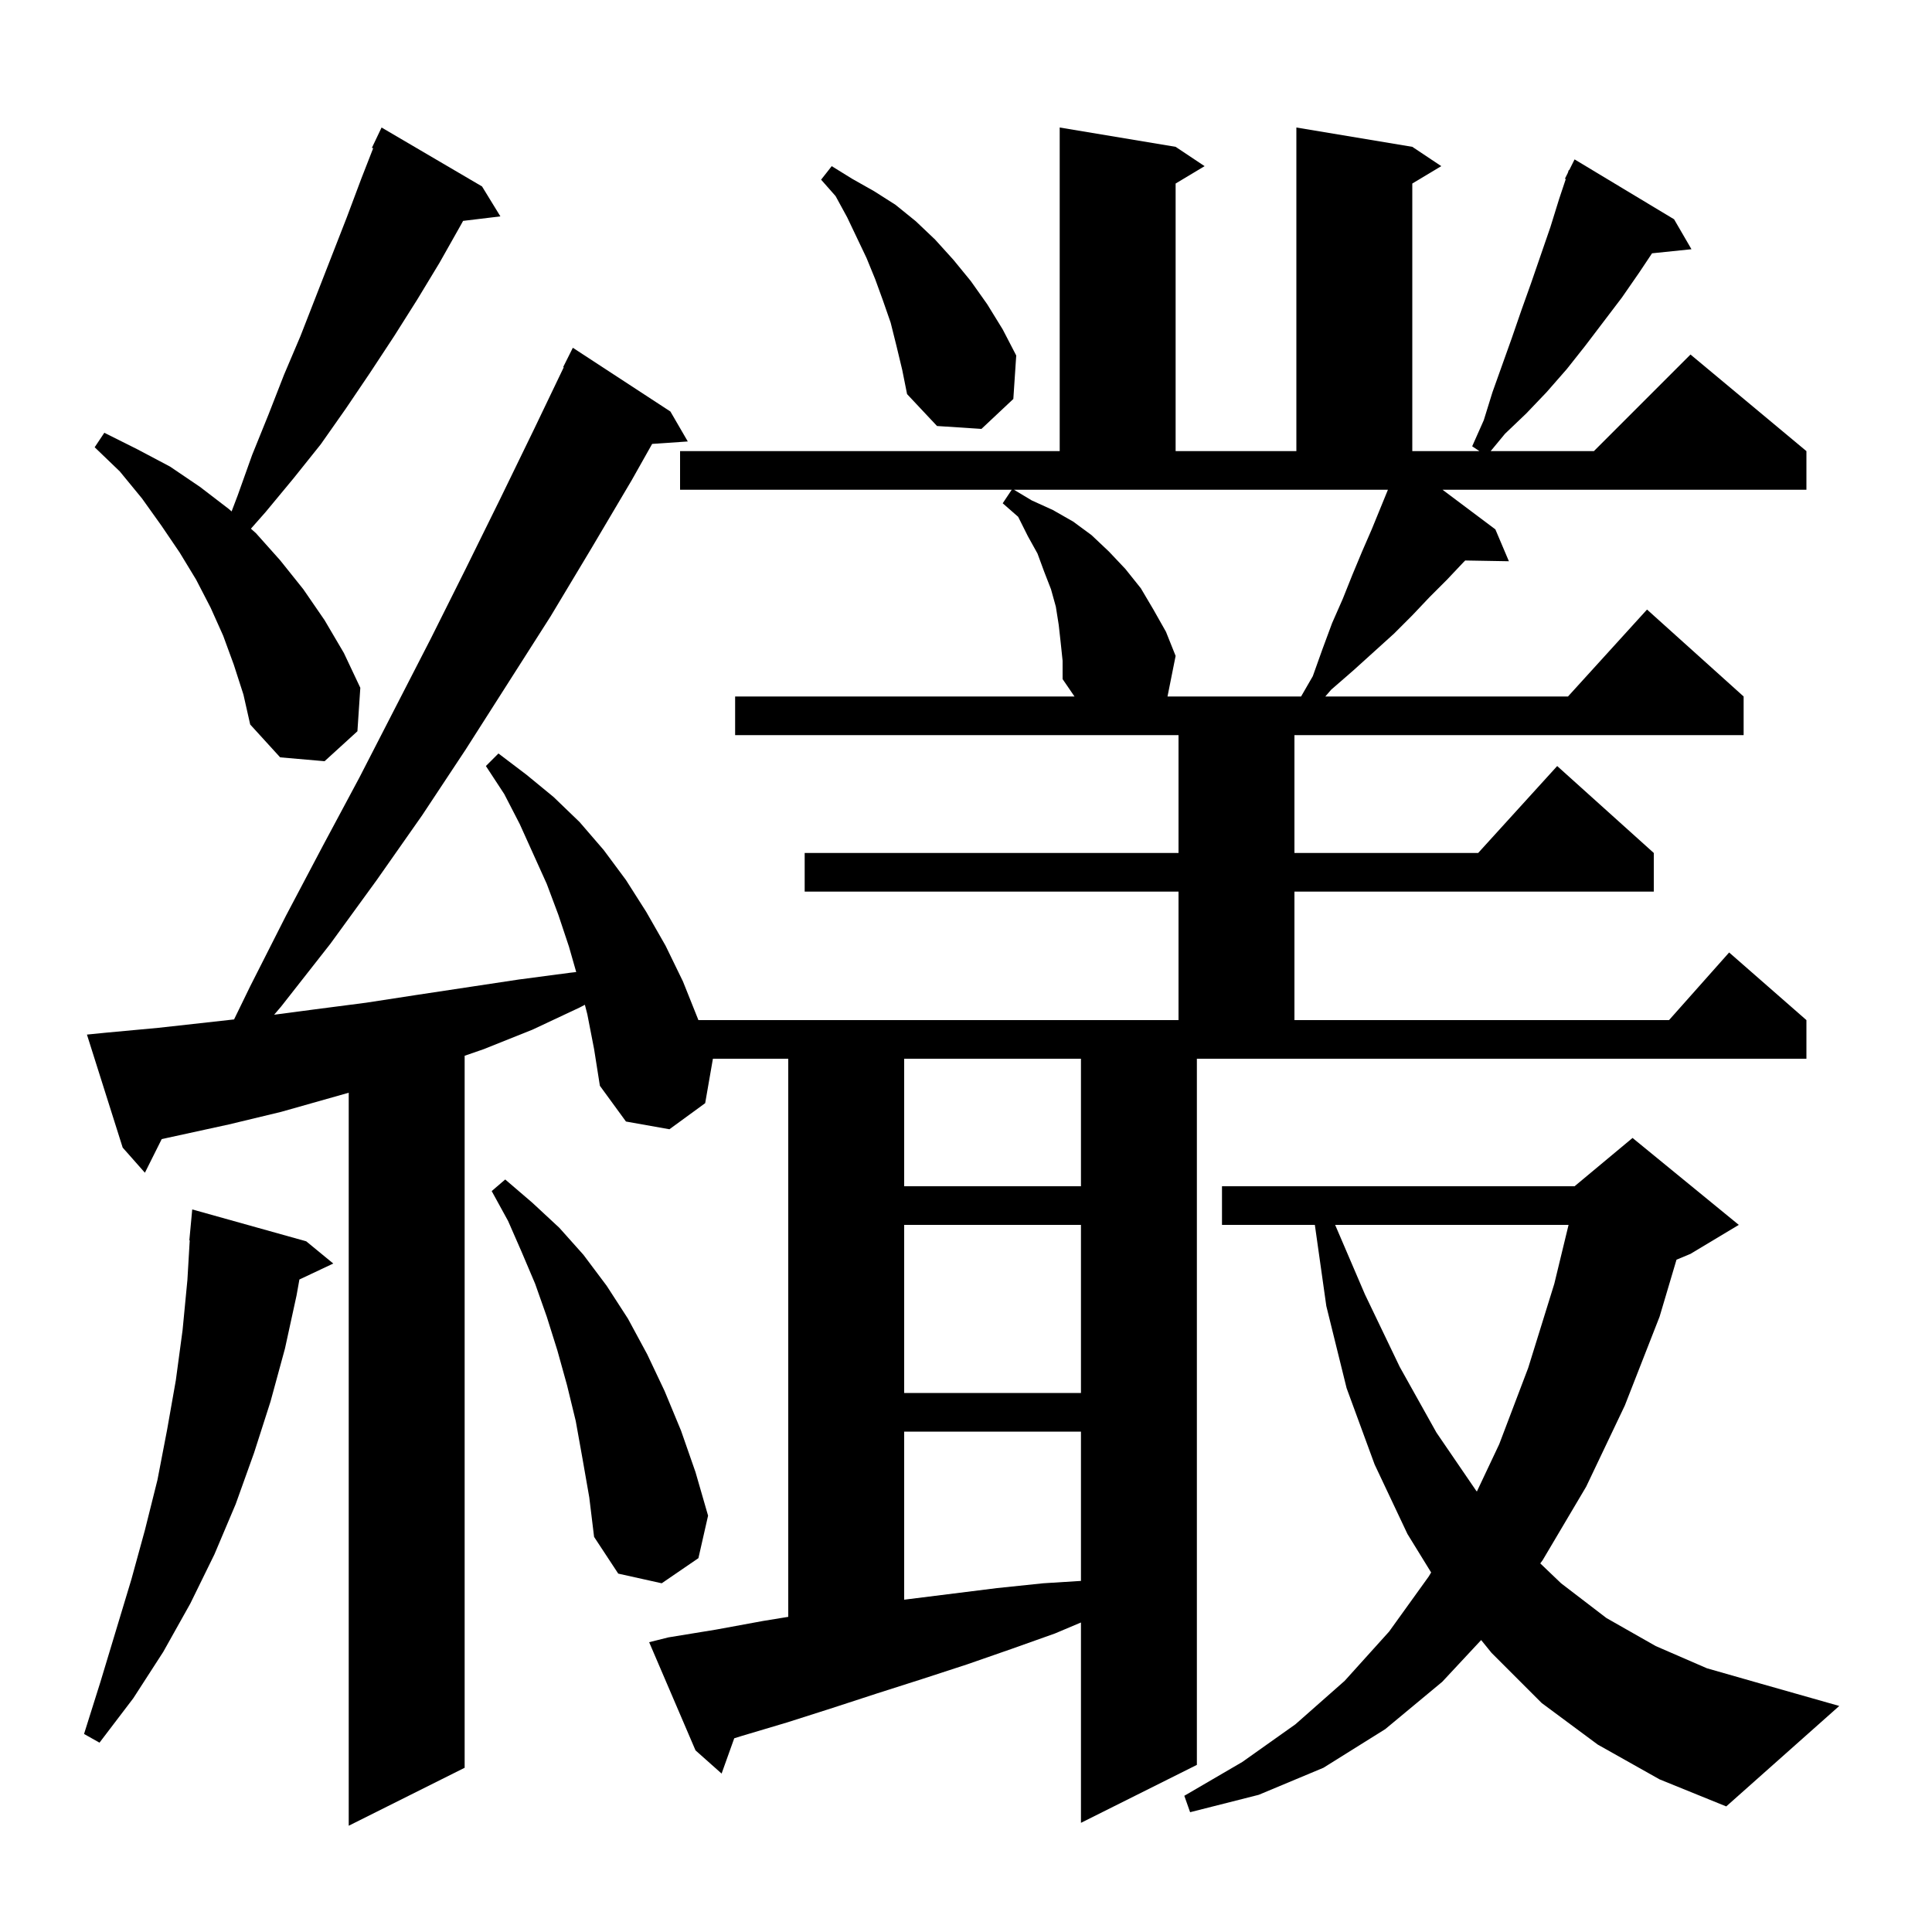 <svg xmlns="http://www.w3.org/2000/svg" xmlns:xlink="http://www.w3.org/1999/xlink" version="1.1" baseProfile="full" viewBox="0 0 200 200" width="200" height="200">
<g fill="black">
<path d="M 123.9 182.7 L 111.9 188.7 L 111.9 167.96 L 109.2 169.1 L 104.7 170.7 L 100.1 172.3 L 95.5 173.8 L 90.8 175.3 L 86.2 176.8 L 81.5 178.3 L 76.8 179.7 L 76.008 179.947 L 74.7 183.6 L 72.0 181.2 L 67.2 170.0 L 69.2 169.5 L 74.1 168.7 L 79.0 167.8 L 81.6 167.376 L 81.6 109.6 L 73.8 109.6 L 73.0 114.2 L 69.3 116.9 L 64.8 116.1 L 62.1 112.4 L 61.5 108.6 L 60.8 105.0 L 60.547 104.015 L 60.0 104.3 L 55.1 106.6 L 50.1 108.6 L 48.1 109.292 L 48.1 183.0 L 36.1 189.0 L 36.1 113.119 L 29.1 115.1 L 23.7 116.4 L 16.741 117.918 L 15.0 121.4 L 12.7 118.8 L 9.0 107.1 L 11.0 106.9 L 16.4 106.4 L 24.231 105.53 L 25.9 102.1 L 29.6 94.8 L 33.4 87.6 L 37.2 80.5 L 44.6 66.1 L 48.2 58.9 L 51.8 51.6 L 55.3 44.4 L 58.357 38.024 L 58.3 38.0 L 59.3 36.0 L 69.4 42.6 L 71.2 45.7 L 67.51 45.954 L 65.4 49.7 L 61.2 56.8 L 57.0 63.8 L 48.2 77.6 L 43.7 84.4 L 39.0 91.1 L 34.2 97.7 L 29.1 104.2 L 28.378 105.044 L 32.5 104.5 L 37.9 103.8 L 43.1 103.0 L 53.7 101.4 L 59.0 100.7 L 59.65 100.626 L 58.9 98.0 L 57.8 94.7 L 56.6 91.5 L 53.8 85.3 L 52.2 82.2 L 50.3 79.3 L 51.6 78.0 L 54.5 80.2 L 57.3 82.5 L 60.0 85.1 L 62.5 88.0 L 64.8 91.1 L 66.9 94.4 L 68.9 97.9 L 70.7 101.6 L 72.3 105.6 L 122.0 105.6 L 122.0 92.3 L 83.3 92.3 L 83.3 88.3 L 122.0 88.3 L 122.0 76.1 L 76.1 76.1 L 76.1 72.1 L 111.232 72.1 L 110.0 70.3 L 110.0 68.4 L 109.8 66.5 L 109.6 64.7 L 109.3 62.8 L 108.8 61.0 L 108.1 59.2 L 107.4 57.3 L 106.4 55.5 L 105.4 53.5 L 103.8 52.1 L 104.733 50.7 L 70.4 50.7 L 70.4 46.7 L 109.7 46.7 L 109.7 13.2 L 121.7 15.2 L 124.7 17.2 L 121.7 19.0 L 121.7 46.7 L 134.2 46.7 L 134.2 13.2 L 146.2 15.2 L 149.2 17.2 L 146.2 19.0 L 146.2 46.7 L 153.15 46.7 L 152.4 46.2 L 153.6 43.5 L 154.5 40.6 L 156.5 35.0 L 157.5 32.1 L 158.5 29.3 L 160.5 23.5 L 161.4 20.6 L 162.089 18.533 L 162.0 18.5 L 162.3 17.9 L 162.4 17.6 L 162.441 17.619 L 163.0 16.5 L 173.3 22.7 L 175.1 25.8 L 171.019 26.222 L 169.7 28.2 L 167.9 30.8 L 164.1 35.8 L 162.2 38.2 L 160.1 40.6 L 158.0 42.8 L 155.8 44.9 L 154.313 46.7 L 165.0 46.7 L 175.0 36.7 L 187.0 46.7 L 187.0 50.7 L 149.333 50.7 L 154.8 54.8 L 156.2 58.1 L 151.678 58.022 L 151.5 58.2 L 149.8 60.0 L 148.0 61.8 L 146.2 63.7 L 144.3 65.6 L 140.1 69.4 L 137.8 71.4 L 137.195 72.1 L 162.318 72.1 L 170.5 63.1 L 180.5 72.1 L 180.5 76.1 L 134.0 76.1 L 134.0 88.3 L 153.018 88.3 L 161.2 79.3 L 171.2 88.3 L 171.2 92.3 L 134.0 92.3 L 134.0 105.6 L 172.778 105.6 L 179.0 98.6 L 187.0 105.6 L 187.0 109.6 L 123.9 109.6 Z M 165.4 180.6 L 159.6 176.3 L 154.4 171.1 L 153.329 169.778 L 149.3 174.1 L 143.4 179.0 L 137.0 183.0 L 130.3 185.8 L 123.2 187.6 L 122.6 185.9 L 128.6 182.4 L 134.1 178.5 L 139.2 174.0 L 143.8 168.9 L 147.9 163.2 L 148.151 162.782 L 145.7 158.8 L 142.3 151.6 L 139.4 143.7 L 137.3 135.2 L 136.113 126.8 L 126.5 126.8 L 126.5 122.8 L 163.0 122.8 L 169.0 117.8 L 180.0 126.8 L 175.0 129.8 L 173.551 130.404 L 171.8 136.3 L 168.2 145.5 L 164.2 153.9 L 159.7 161.5 L 159.449 161.843 L 161.6 163.9 L 166.3 167.5 L 171.4 170.4 L 176.7 172.7 L 182.3 174.3 L 190.4 176.6 L 178.7 187.0 L 171.8 184.2 Z M 31.7 128.5 L 34.5 130.8 L 30.994 132.454 L 30.7 134.1 L 29.5 139.6 L 28.0 145.1 L 26.3 150.4 L 24.4 155.7 L 22.2 160.9 L 19.7 166.0 L 16.9 171.0 L 13.8 175.8 L 10.3 180.4 L 8.7 179.5 L 10.4 174.1 L 13.6 163.5 L 15.0 158.4 L 16.3 153.2 L 17.3 148.0 L 18.2 142.9 L 18.9 137.7 L 19.4 132.5 L 19.641 128.4 L 19.6 128.4 L 19.9 125.2 Z M 93.6 148.2 L 93.6 165.6 L 103.2 164.4 L 108.0 163.9 L 111.9 163.656 L 111.9 148.2 Z M 60.3 151.0 L 59.6 147.1 L 58.7 143.4 L 57.7 139.8 L 56.6 136.3 L 55.4 132.9 L 54.0 129.6 L 52.6 126.4 L 50.9 123.3 L 52.3 122.1 L 55.1 124.5 L 57.9 127.1 L 60.4 129.9 L 62.8 133.1 L 65.0 136.5 L 67.0 140.2 L 68.8 144.0 L 70.5 148.1 L 72.0 152.4 L 73.3 156.9 L 72.3 161.3 L 68.5 163.9 L 64.0 162.9 L 61.5 159.1 L 61.0 155.0 Z M 138.214 126.8 L 141.3 134.0 L 144.9 141.5 L 148.7 148.3 L 152.8 154.3 L 152.884 154.404 L 155.2 149.5 L 158.2 141.6 L 160.9 132.9 L 162.377 126.8 Z M 93.6 126.8 L 93.6 144.2 L 111.9 144.2 L 111.9 126.8 Z M 93.6 109.6 L 93.6 122.8 L 111.9 122.8 L 111.9 109.6 Z M 24.2 68.8 L 23.1 65.8 L 21.8 62.9 L 20.3 60.0 L 18.6 57.2 L 16.7 54.4 L 14.7 51.6 L 12.4 48.8 L 9.8 46.3 L 10.8 44.8 L 14.2 46.5 L 17.6 48.3 L 20.7 50.4 L 23.7 52.7 L 23.974 52.944 L 24.6 51.3 L 26.1 47.1 L 27.8 42.9 L 29.4 38.8 L 31.1 34.8 L 35.9 22.5 L 37.4 18.5 L 38.631 15.346 L 38.5 15.3 L 39.5 13.2 L 49.9 19.3 L 51.8 22.4 L 47.939 22.866 L 47.7 23.3 L 45.5 27.2 L 43.2 31.0 L 40.8 34.8 L 38.3 38.6 L 35.8 42.3 L 33.2 46.0 L 30.4 49.5 L 27.5 53.0 L 25.974 54.73 L 26.5 55.2 L 29.0 58.0 L 31.4 61.0 L 33.6 64.2 L 35.6 67.6 L 37.3 71.2 L 37.0 75.7 L 33.6 78.8 L 29.0 78.4 L 25.9 75.0 L 25.2 71.9 Z M 106.8 51.8 L 109.0 52.8 L 111.1 54.0 L 113.0 55.4 L 114.8 57.1 L 116.5 58.9 L 118.1 60.9 L 119.4 63.1 L 120.7 65.4 L 121.7 67.9 L 120.86 72.1 L 134.688 72.1 L 135.9 70.0 L 136.9 67.2 L 137.9 64.5 L 139.0 62.0 L 140.0 59.5 L 141.0 57.1 L 142.0 54.8 L 143.677 50.7 L 104.967 50.7 Z M 92.8 35.8 L 92.2 33.4 L 91.4 31.1 L 90.6 28.9 L 89.7 26.7 L 87.7 22.5 L 86.5 20.3 L 85.0 18.6 L 86.1 17.2 L 88.2 18.5 L 90.5 19.8 L 92.7 21.2 L 94.8 22.9 L 96.8 24.8 L 98.7 26.9 L 100.5 29.1 L 102.2 31.5 L 103.8 34.1 L 105.2 36.8 L 104.9 41.3 L 101.6 44.4 L 97.0 44.1 L 93.9 40.8 L 93.4 38.3 Z " />
</g>
</svg>

